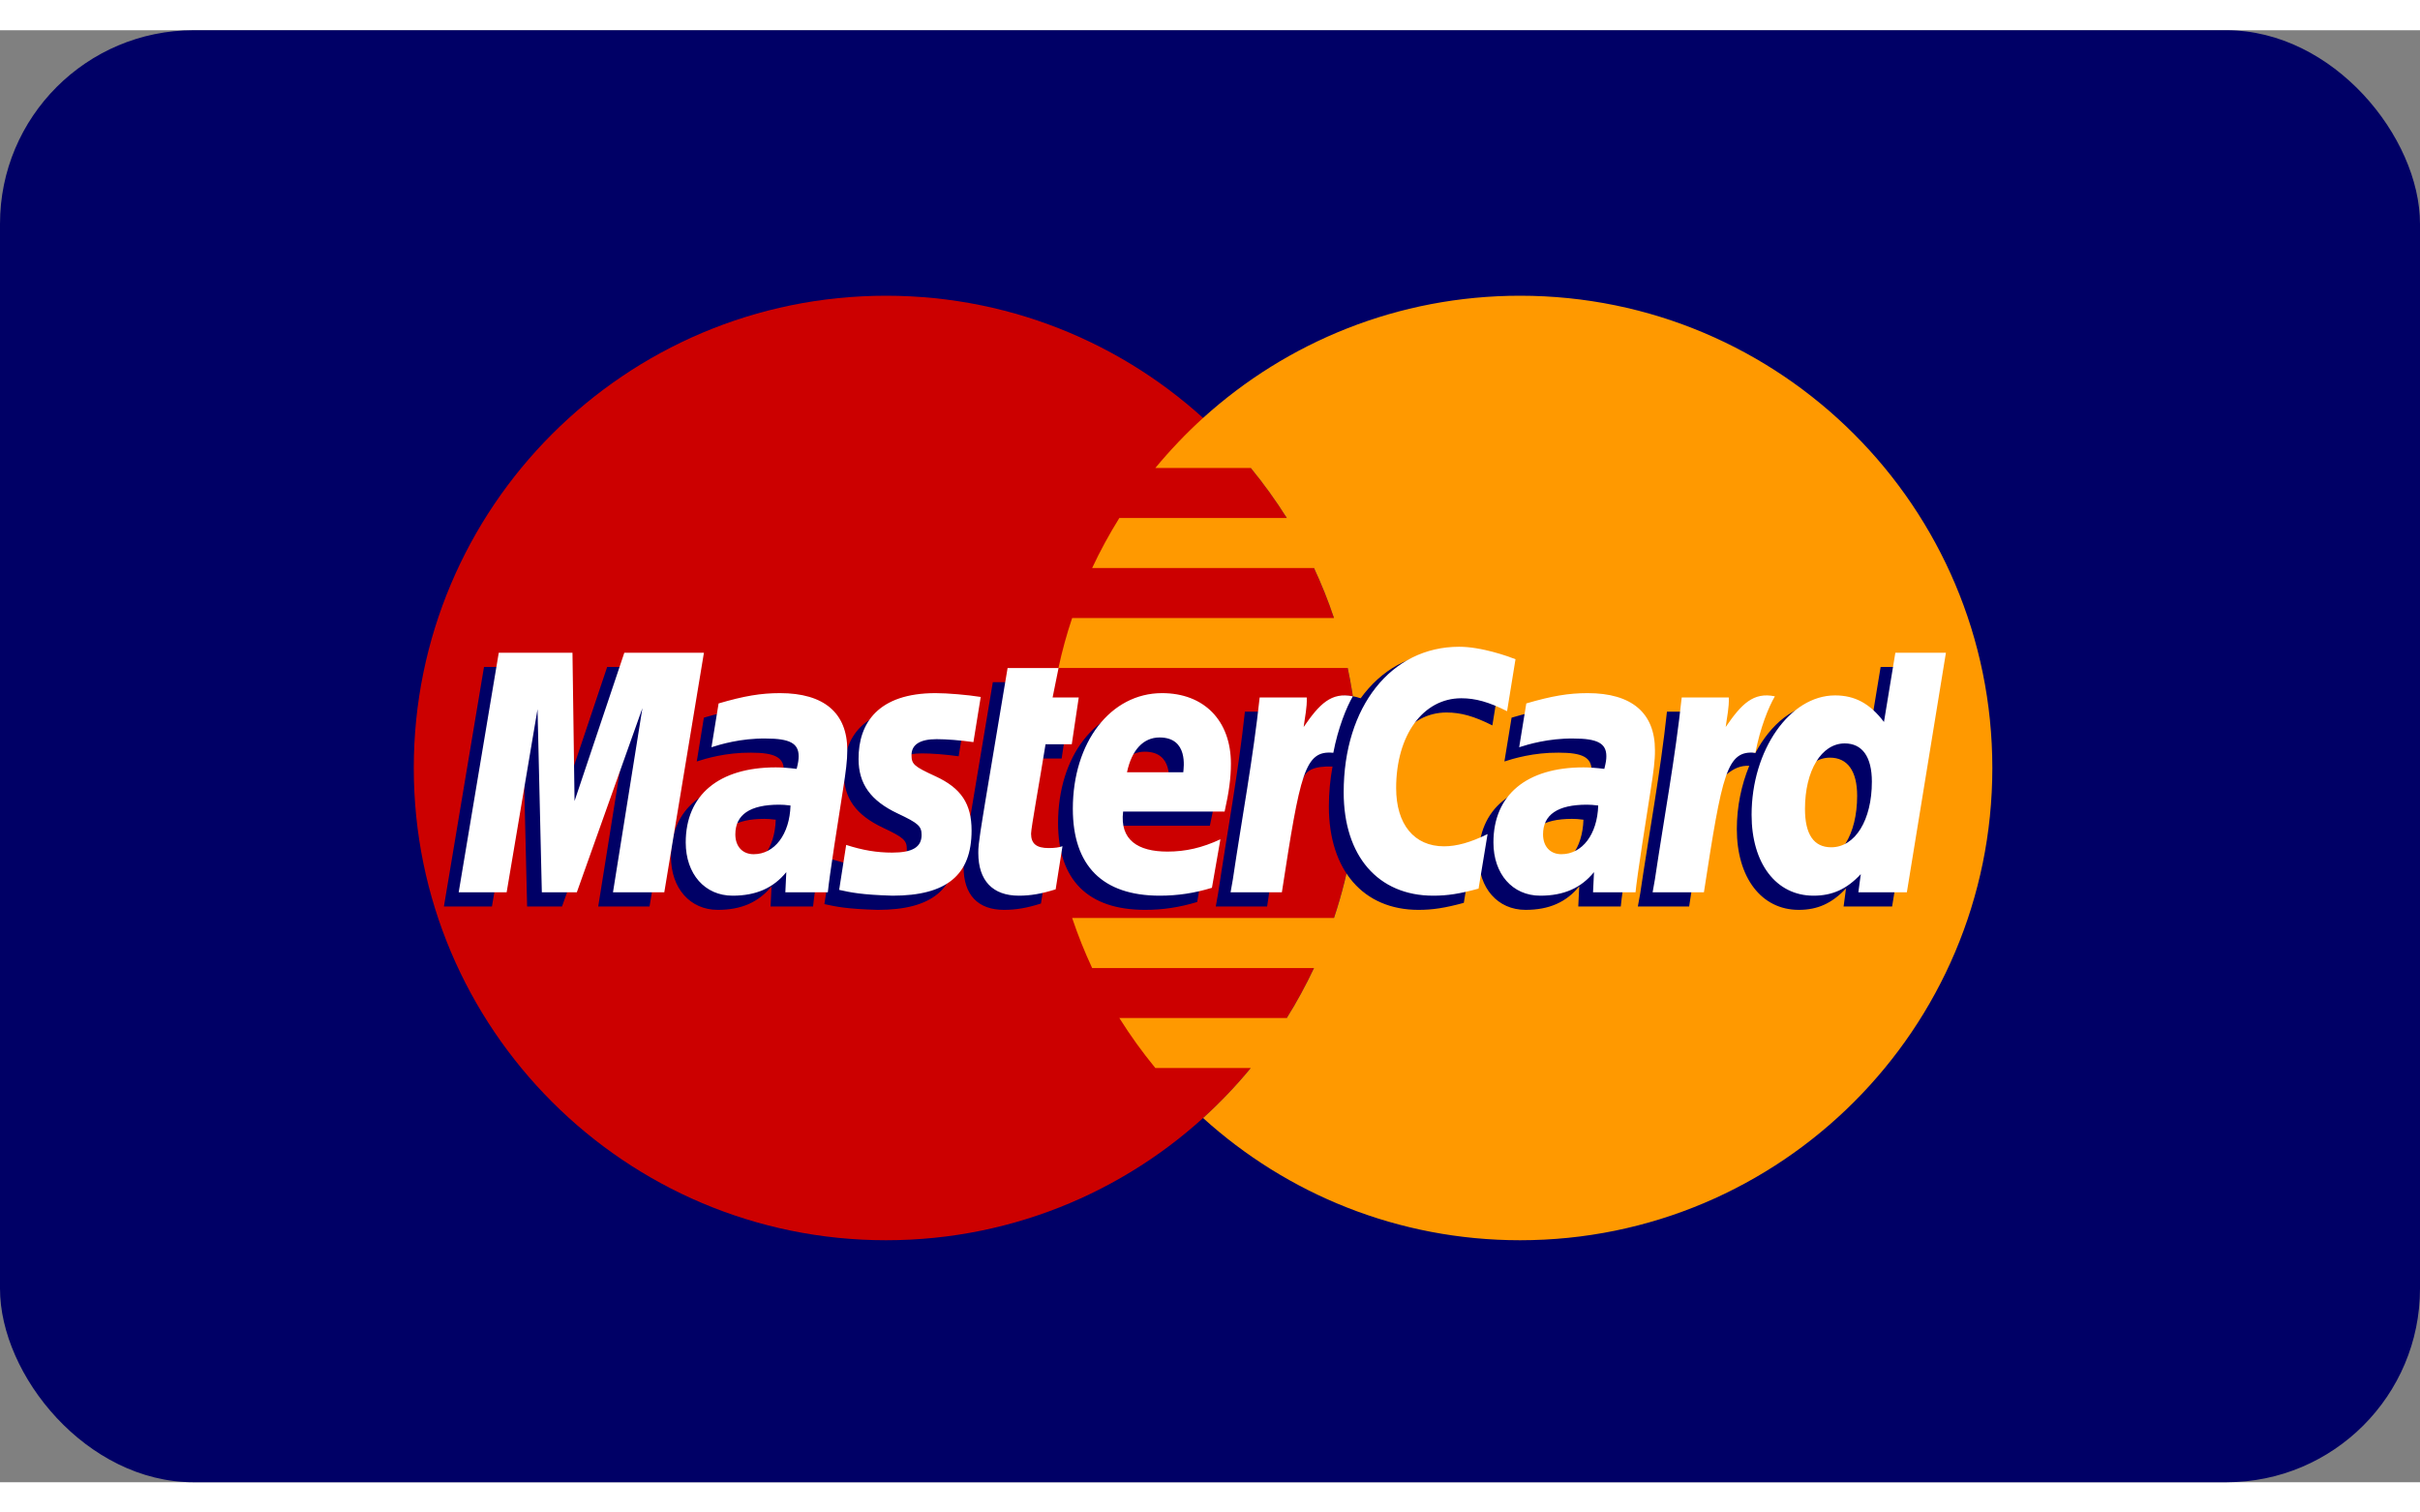 <svg xmlns="http://www.w3.org/2000/svg" width="48" height="30" viewBox="0 0 50 30">
  <rect x="0" y="0" width="50" height="30" fill="#808080" stroke="none"/>
  <g fill="none" fill-rule="evenodd">
    <rect width="50" height="30" fill="#006" rx="4"/>
    <path fill="#C00" d="M28.064,15.243 C28.064,20.632 23.696,25 18.307,25 C12.918,25 8.549,20.632 8.549,15.243 C8.549,9.854 12.918,5.485 18.307,5.485 C23.696,5.485 28.064,9.854 28.064,15.243"/>
    <path fill="#F90" d="M31.407,5.485 C28.885,5.485 26.588,6.442 24.856,8.011 C24.504,8.331 24.175,8.676 23.871,9.044 L25.843,9.044 C26.112,9.372 26.36,9.716 26.587,10.077 L23.127,10.077 C22.921,10.409 22.732,10.753 22.565,11.111 L27.149,11.111 C27.305,11.445 27.443,11.79 27.562,12.144 L22.152,12.144 C22.039,12.48 21.944,12.825 21.869,13.176 L27.845,13.176 C27.988,13.843 28.064,14.534 28.064,15.243 C28.064,16.326 27.888,17.369 27.562,18.342 L22.152,18.342 C22.271,18.696 22.409,19.041 22.565,19.376 L27.149,19.376 C26.981,19.732 26.794,20.077 26.586,20.409 L23.127,20.409 C23.353,20.769 23.602,21.114 23.871,21.442 L25.842,21.442 C25.539,21.81 25.21,22.155 24.857,22.475 C26.588,24.044 28.885,25 31.407,25 C36.796,25 41.164,20.632 41.164,15.243 C41.164,9.854 36.796,5.485 31.407,5.485"/>
    <path fill="#006" d="M16.028,16.311 C15.917,16.298 15.868,16.294 15.792,16.294 C15.191,16.294 14.888,16.5 14.888,16.907 C14.888,17.158 15.036,17.317 15.267,17.317 C15.699,17.317 16.01,16.906 16.028,16.311 L16.028,16.311 Z M16.799,18.104 L15.921,18.104 L15.941,17.687 C15.673,18.017 15.316,18.174 14.831,18.174 C14.257,18.174 13.863,17.726 13.863,17.075 C13.863,16.095 14.548,15.523 15.723,15.523 C15.843,15.523 15.997,15.534 16.155,15.554 C16.188,15.421 16.196,15.365 16.196,15.293 C16.196,15.026 16.012,14.926 15.517,14.926 C14.999,14.921 14.571,15.05 14.396,15.108 C14.407,15.041 14.543,14.203 14.543,14.203 C15.07,14.047 15.418,13.99 15.81,13.99 C16.72,13.99 17.202,14.398 17.201,15.17 C17.203,15.377 17.168,15.631 17.115,15.967 C17.023,16.55 16.826,17.8 16.799,18.104 L16.799,18.104 Z"/>
    <polyline fill="#006" points="13.42 18.104 12.36 18.104 12.968 14.3 11.612 18.104 10.891 18.104 10.801 14.321 10.164 18.104 9.172 18.104 10 13.155 11.524 13.155 11.616 15.925 12.545 13.155 14.239 13.155 13.42 18.104"/>
    <path fill="#006" d="M32.716 16.311C32.605 16.298 32.556 16.294 32.48 16.294 31.879 16.294 31.576 16.5 31.576 16.907 31.576 17.158 31.723 17.317 31.955 17.317 32.387 17.317 32.698 16.906 32.716 16.311L32.716 16.311zM33.487 18.104L32.609 18.104 32.629 17.687C32.361 18.017 32.004 18.174 31.519 18.174 30.945 18.174 30.551 17.726 30.551 17.075 30.551 16.095 31.236 15.523 32.411 15.523 32.531 15.523 32.685 15.534 32.843 15.554 32.875 15.421 32.884 15.365 32.884 15.293 32.884 15.026 32.7 14.926 32.205 14.926 31.686 14.921 31.259 15.05 31.083 15.108 31.095 15.041 31.231 14.203 31.231 14.203 31.758 14.047 32.107 13.99 32.498 13.99 33.408 13.99 33.89 14.398 33.889 15.17 33.89 15.377 33.856 15.631 33.803 15.967 33.711 16.55 33.513 17.8 33.487 18.104L33.487 18.104zM21.507 18.043C21.217 18.135 20.991 18.174 20.746 18.174 20.204 18.174 19.909 17.863 19.909 17.29 19.901 17.112 19.986 16.644 20.054 16.217 20.115 15.841 20.513 13.47 20.513 13.47L21.566 13.47 21.443 14.079 22.079 14.079 21.935 15.047 21.297 15.047C21.175 15.812 21.001 16.766 20.999 16.892 20.999 17.1 21.109 17.19 21.361 17.19 21.482 17.19 21.576 17.178 21.647 17.152L21.507 18.043M24.735 18.011C24.373 18.121 24.025 18.175 23.655 18.174 22.476 18.172 21.861 17.557 21.861 16.378 21.861 15.003 22.643 13.99 23.704 13.99 24.572 13.99 25.127 14.557 25.127 15.446 25.127 15.741 25.089 16.029 24.997 16.436L22.9 16.436C22.829 17.02 23.203 17.263 23.816 17.263 24.192 17.263 24.532 17.185 24.91 17.01L24.735 18.011 24.735 18.011zM24.143 15.625C24.149 15.541 24.255 14.906 23.653 14.906 23.318 14.906 23.078 15.162 22.98 15.625L24.143 15.625 24.143 15.625zM17.434 15.352C17.434 15.861 17.681 16.212 18.241 16.476 18.67 16.678 18.736 16.737 18.736 16.92 18.736 17.171 18.547 17.284 18.128 17.284 17.812 17.284 17.518 17.235 17.179 17.125 17.179 17.125 17.04 18.013 17.033 18.055 17.274 18.107 17.489 18.156 18.136 18.174 19.253 18.174 19.769 17.748 19.769 16.829 19.769 16.276 19.554 15.951 19.023 15.707 18.579 15.503 18.528 15.458 18.528 15.27 18.528 15.052 18.704 14.941 19.046 14.941 19.254 14.941 19.538 14.963 19.807 15.001L19.958 14.068C19.684 14.024 19.268 13.99 19.026 13.99 17.841 13.99 17.43 14.608 17.434 15.352M29.887 14.096C30.181 14.096 30.456 14.172 30.834 14.363L31.007 13.289C30.851 13.228 30.305 12.87 29.843 12.87 29.134 12.87 28.534 13.222 28.113 13.802 27.498 13.598 27.245 14.01 26.935 14.42L26.66 14.484C26.681 14.349 26.7 14.215 26.694 14.079L25.721 14.079C25.588 15.326 25.353 16.587 25.168 17.834L25.12 18.104 26.18 18.104C26.357 16.955 26.453 16.219 26.512 15.721L26.911 15.5C26.971 15.278 27.157 15.203 27.532 15.212 27.483 15.475 27.456 15.751 27.456 16.037 27.456 17.354 28.168 18.174 29.308 18.174 29.602 18.174 29.854 18.135 30.244 18.029L30.43 16.901C30.079 17.074 29.791 17.155 29.53 17.155 28.915 17.155 28.542 16.7 28.542 15.949 28.542 14.859 29.096 14.096 29.887 14.096M38.856 13.155L38.62 14.585C38.331 14.204 38.02 13.928 37.609 13.928 37.075 13.928 36.588 14.333 36.269 14.93 35.826 14.838 35.367 14.681 35.367 14.681L35.367 14.685C35.402 14.352 35.417 14.149 35.414 14.079L34.441 14.079C34.308 15.326 34.073 16.587 33.889 17.834L33.84 18.104 34.9 18.104C35.043 17.176 35.152 16.403 35.233 15.792 35.595 15.464 35.777 15.179 36.142 15.198 35.98 15.59 35.885 16.041 35.885 16.504 35.885 17.51 36.394 18.174 37.164 18.174 37.553 18.174 37.851 18.04 38.141 17.73L38.091 18.104 39.093 18.104 39.9 13.155 38.856 13.155 38.856 13.155zM37.531 17.175C37.17 17.175 36.988 16.907 36.988 16.381 36.988 15.59 37.329 15.029 37.809 15.029 38.173 15.029 38.371 15.306 38.371 15.817 38.371 16.615 38.024 17.175 37.531 17.175L37.531 17.175z"/>
    <polyline fill="#FFF" points="13.725 17.811 12.665 17.811 13.273 14.006 11.918 17.811 11.195 17.811 11.106 14.028 10.468 17.811 9.477 17.811 10.305 12.862 11.828 12.862 11.871 15.925 12.899 12.862 14.544 12.862 13.725 17.811"/>
    <path fill="#FFF" d="M16.333 16.018C16.222 16.005 16.173 16.001 16.097 16.001 15.496 16.001 15.193 16.207 15.193 16.614 15.193 16.864 15.341 17.024 15.572 17.024 16.004 17.024 16.315 16.613 16.333 16.018L16.333 16.018zM17.104 17.811L16.226 17.811 16.246 17.394C15.978 17.723 15.621 17.881 15.136 17.881 14.562 17.881 14.168 17.432 14.168 16.781 14.168 15.8 14.853 15.23 16.028 15.23 16.148 15.23 16.302 15.241 16.46 15.261 16.493 15.128 16.501 15.071 16.501 14.999 16.501 14.733 16.317 14.634 15.822 14.634 15.304 14.627 14.876 14.757 14.7 14.814 14.712 14.747 14.847 13.909 14.847 13.909 15.375 13.754 15.723 13.696 16.115 13.696 17.025 13.696 17.507 14.105 17.506 14.876 17.507 15.083 17.473 15.339 17.42 15.674 17.328 16.256 17.131 17.507 17.104 17.811L17.104 17.811zM31.312 12.995L31.138 14.069C30.76 13.879 30.486 13.802 30.192 13.802 29.401 13.802 28.846 14.566 28.846 15.657 28.846 16.408 29.219 16.861 29.835 16.861 30.096 16.861 30.384 16.781 30.735 16.608L30.549 17.735C30.159 17.842 29.906 17.881 29.613 17.881 28.472 17.881 27.762 17.061 27.762 15.744 27.762 13.975 28.744 12.738 30.148 12.738 30.61 12.738 31.156 12.934 31.312 12.995M33.021 16.018C32.91 16.005 32.861 16.001 32.785 16.001 32.185 16.001 31.881 16.207 31.881 16.614 31.881 16.864 32.029 17.024 32.26 17.024 32.692 17.024 33.003 16.613 33.021 16.018L33.021 16.018zM33.792 17.811L32.914 17.811 32.934 17.394C32.666 17.723 32.309 17.881 31.824 17.881 31.249 17.881 30.856 17.432 30.856 16.781 30.856 15.8 31.54 15.23 32.716 15.23 32.836 15.23 32.99 15.241 33.147 15.261 33.18 15.128 33.189 15.071 33.189 14.999 33.189 14.733 33.005 14.634 32.51 14.634 31.992 14.627 31.564 14.757 31.388 14.814 31.399 14.747 31.535 13.909 31.535 13.909 32.063 13.754 32.411 13.696 32.803 13.696 33.712 13.696 34.195 14.105 34.193 14.876 34.196 15.083 34.161 15.339 34.108 15.674 34.016 16.256 33.819 17.507 33.792 17.811L33.792 17.811zM21.811 17.75C21.522 17.841 21.295 17.881 21.051 17.881 20.509 17.881 20.213 17.569 20.213 16.997 20.206 16.818 20.291 16.351 20.359 15.924 20.42 15.547 20.818 13.177 20.818 13.177L21.871 13.177 21.748 13.786 22.288 13.786 22.144 14.753 21.602 14.753C21.48 15.519 21.305 16.472 21.303 16.599 21.303 16.807 21.414 16.897 21.666 16.897 21.787 16.897 21.88 16.885 21.952 16.859L21.811 17.75M25.04 17.718C24.678 17.829 24.329 17.881 23.96 17.881 22.781 17.88 22.166 17.264 22.166 16.085 22.166 14.709 22.948 13.696 24.009 13.696 24.877 13.696 25.432 14.263 25.432 15.153 25.432 15.448 25.393 15.736 25.302 16.143L23.205 16.143C23.134 16.727 23.508 16.97 24.12 16.97 24.497 16.97 24.837 16.892 25.215 16.716L25.04 17.718 25.04 17.718zM24.448 15.331C24.454 15.247 24.56 14.612 23.958 14.612 23.623 14.612 23.383 14.869 23.285 15.331L24.448 15.331 24.448 15.331zM17.739 15.058C17.739 15.568 17.986 15.918 18.546 16.182 18.975 16.384 19.041 16.444 19.041 16.627 19.041 16.878 18.852 16.991 18.433 16.991 18.117 16.991 17.823 16.942 17.483 16.832 17.483 16.832 17.345 17.719 17.338 17.761 17.579 17.814 17.794 17.862 18.44 17.881 19.558 17.881 20.074 17.455 20.074 16.535 20.074 15.982 19.858 15.658 19.328 15.414 18.884 15.21 18.833 15.165 18.833 14.976 18.833 14.759 19.009 14.647 19.351 14.647 19.559 14.647 19.843 14.67 20.112 14.708L20.263 13.775C19.989 13.731 19.573 13.696 19.331 13.696 18.145 13.696 17.735 14.315 17.739 15.058M39.398 17.811L38.396 17.811 38.446 17.436C38.155 17.747 37.858 17.881 37.469 17.881 36.699 17.881 36.19 17.217 36.19 16.21 36.19 14.872 36.98 13.743 37.914 13.743 38.325 13.743 38.636 13.911 38.925 14.292L39.16 12.862 40.205 12.862 39.398 17.811 39.398 17.811zM37.835 16.881C38.329 16.881 38.675 16.322 38.675 15.525 38.675 15.013 38.478 14.735 38.114 14.735 37.634 14.735 37.293 15.296 37.293 16.088 37.293 16.614 37.475 16.881 37.835 16.881L37.835 16.881zM34.746 13.786C34.613 15.032 34.378 16.293 34.193 17.54L34.145 17.811 35.205 17.811C35.584 15.349 35.675 14.869 36.269 14.929 36.364 14.425 36.54 13.984 36.671 13.762 36.228 13.669 35.98 13.92 35.655 14.396 35.681 14.19 35.728 13.99 35.719 13.786L34.746 13.786M26.026 13.786C25.893 15.032 25.657 16.293 25.473 17.54L25.425 17.811 26.485 17.811C26.864 15.349 26.955 14.869 27.548 14.929 27.643 14.425 27.82 13.984 27.951 13.762 27.508 13.669 27.26 13.92 26.935 14.396 26.961 14.19 27.008 13.99 26.999 13.786L26.026 13.786"/>
  </g>
</svg>
